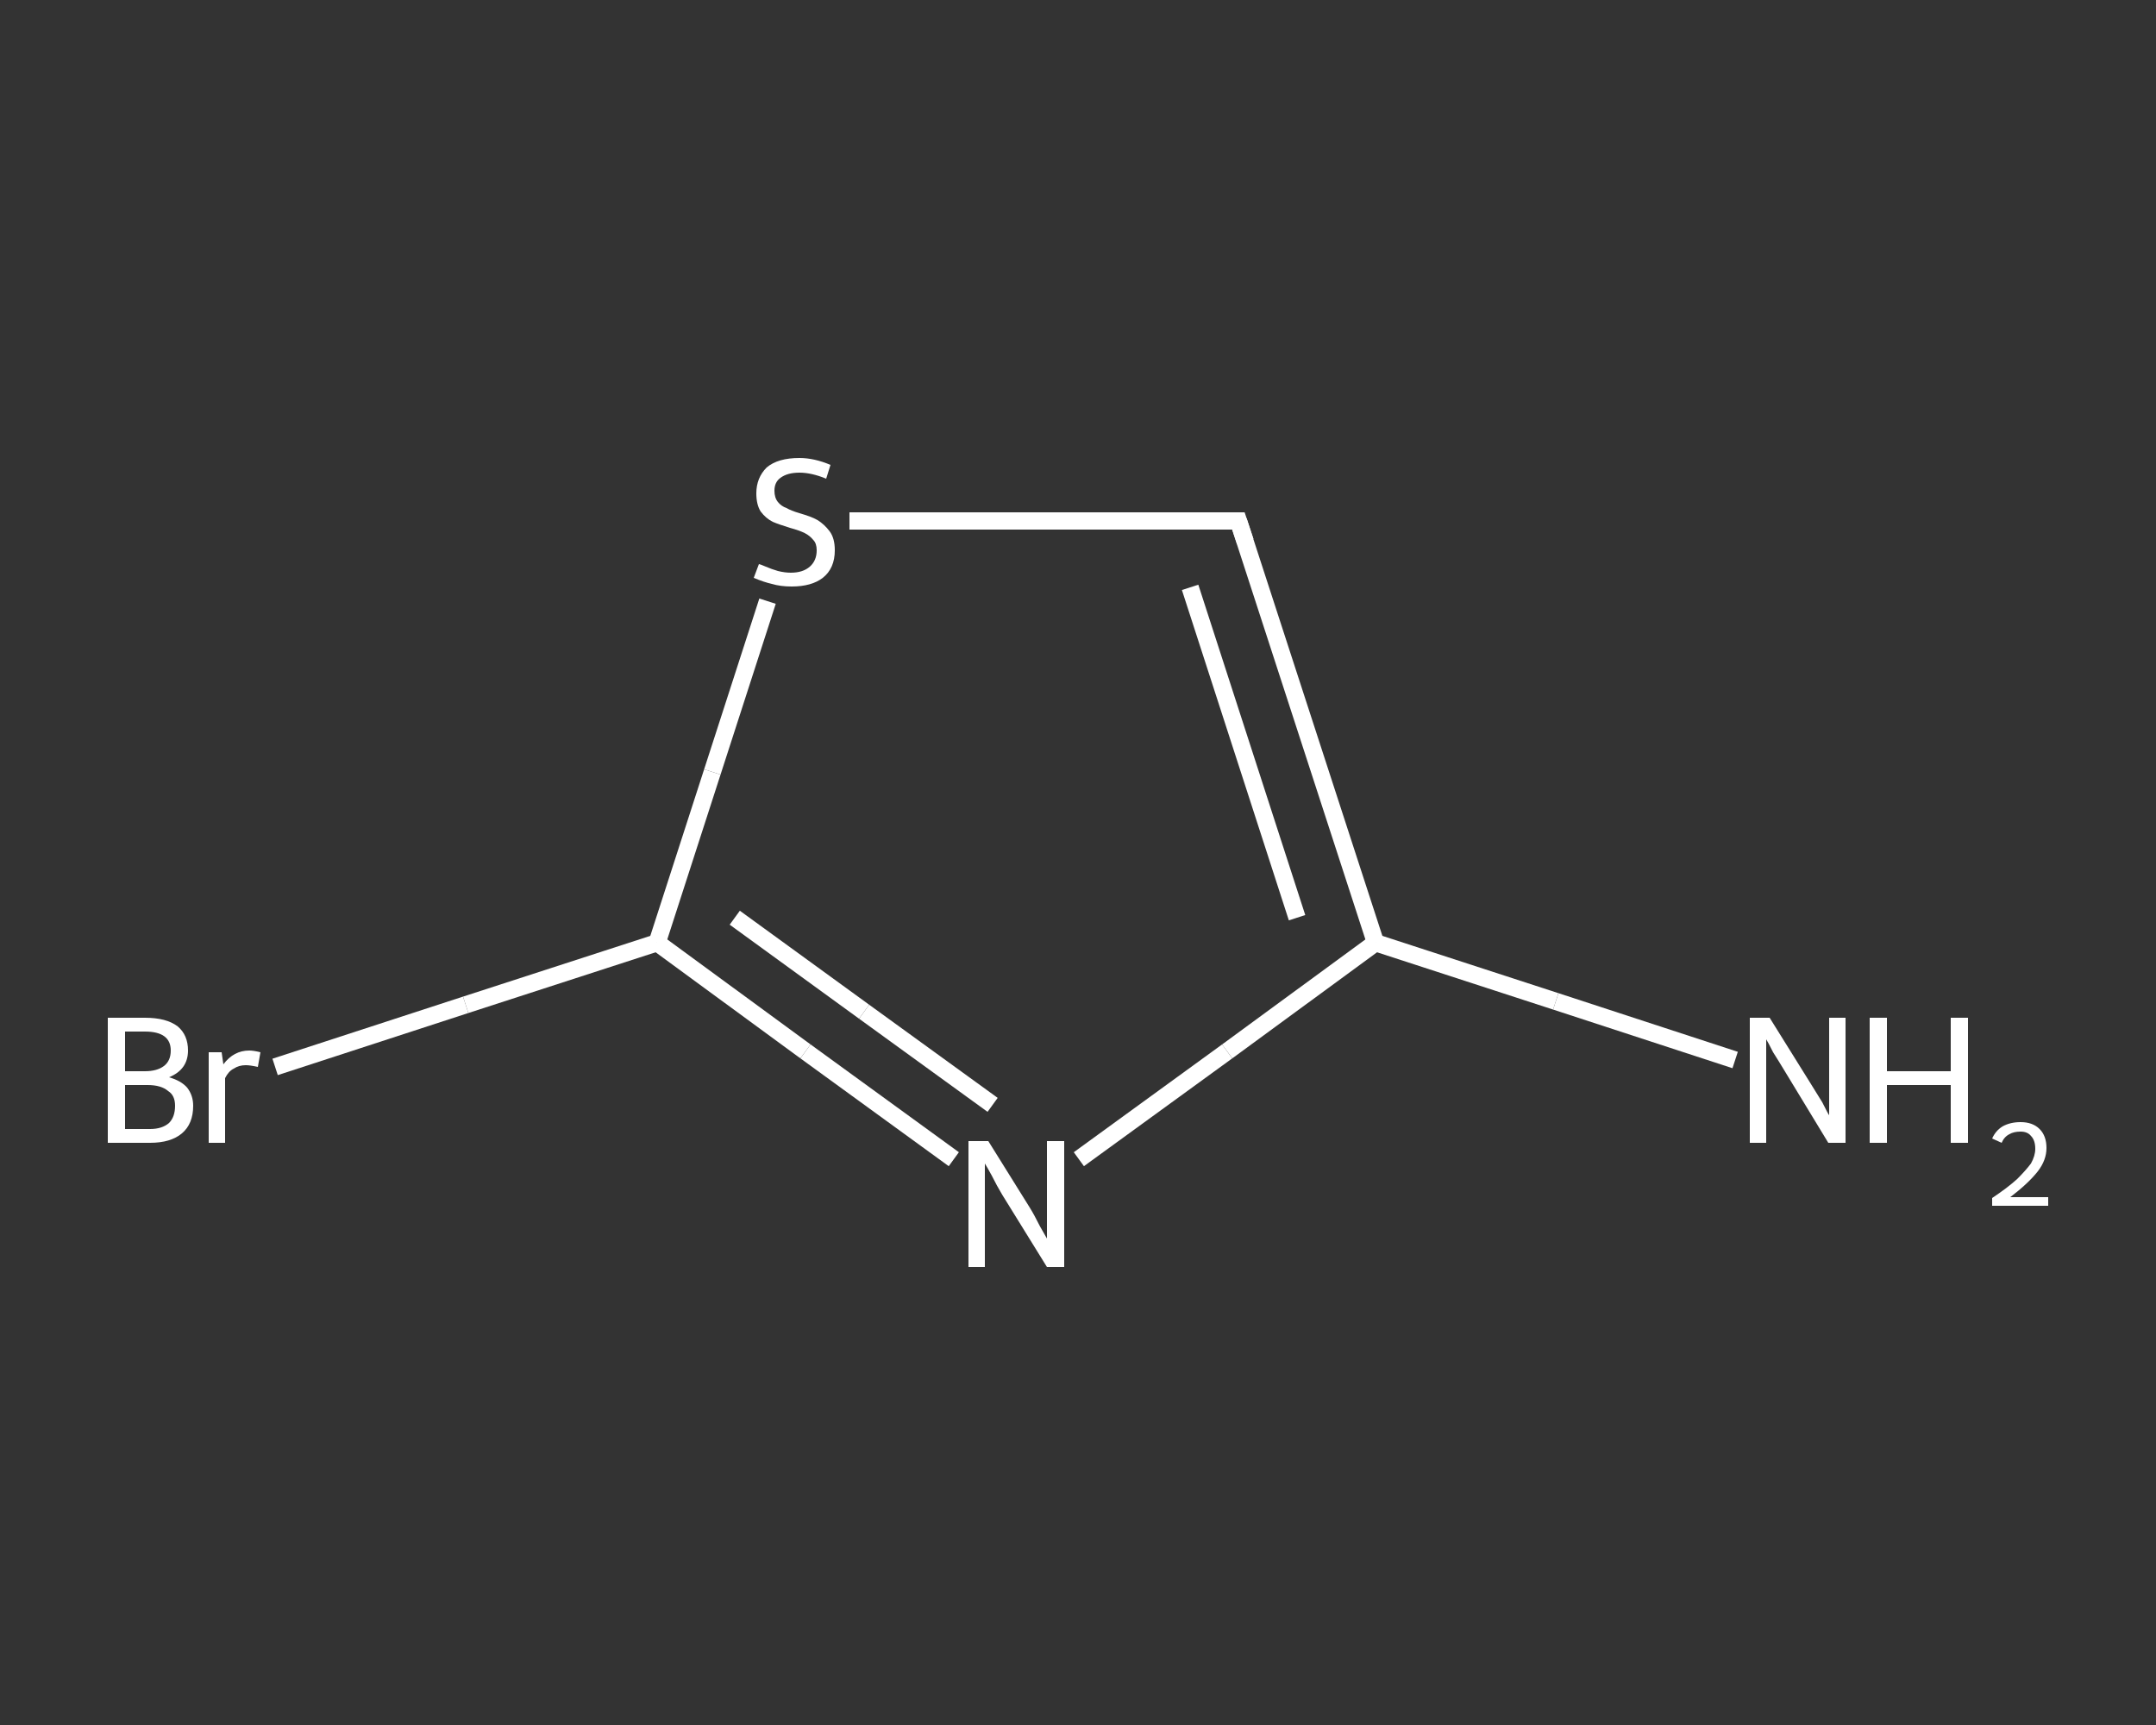 <?xml version='1.0' encoding='iso-8859-1'?>
<svg version='1.1' baseProfile='full'
              xmlns='http://www.w3.org/2000/svg'
                      xmlns:rdkit='http://www.rdkit.org/xml'
                      xmlns:xlink='http://www.w3.org/1999/xlink'
                  xml:space='preserve'
width='250px' height='200px' viewBox='0 0 250 200'>
<rect x="0" y="0" width="250" height="200" fill="#333333" stroke="none"/>
<!-- END OF HEADER -->
<rect style='opacity:1.0;fill:transparent;stroke:none' width='250.0' height='200.0' x='0.0' y='0.0'> </rect>
<path class='bond-0 atom-0 atom-1' d='M 201.2,122.9 L 180.4,116.1' style='fill:none;fill-rule:evenodd;stroke:#FFFFFF;stroke-width:2.0px;stroke-linecap:butt;stroke-linejoin:miter;stroke-opacity:1' />
<path class='bond-0 atom-0 atom-1' d='M 180.4,116.1 L 159.5,109.3' style='fill:none;fill-rule:evenodd;stroke:#FFFFFF;stroke-width:2.0px;stroke-linecap:butt;stroke-linejoin:miter;stroke-opacity:1' />
<path class='bond-1 atom-1 atom-2' d='M 159.5,109.3 L 143.6,60.4' style='fill:none;fill-rule:evenodd;stroke:#FFFFFF;stroke-width:2.0px;stroke-linecap:butt;stroke-linejoin:miter;stroke-opacity:1' />
<path class='bond-1 atom-1 atom-2' d='M 150.4,106.4 L 138.0,68.1' style='fill:none;fill-rule:evenodd;stroke:#FFFFFF;stroke-width:2.0px;stroke-linecap:butt;stroke-linejoin:miter;stroke-opacity:1' />
<path class='bond-2 atom-2 atom-3' d='M 143.6,60.4 L 121.0,60.4' style='fill:none;fill-rule:evenodd;stroke:#FFFFFF;stroke-width:2.0px;stroke-linecap:butt;stroke-linejoin:miter;stroke-opacity:1' />
<path class='bond-2 atom-2 atom-3' d='M 121.0,60.4 L 98.5,60.4' style='fill:none;fill-rule:evenodd;stroke:#FFFFFF;stroke-width:2.0px;stroke-linecap:butt;stroke-linejoin:miter;stroke-opacity:1' />
<path class='bond-3 atom-3 atom-4' d='M 89.0,69.7 L 82.6,89.5' style='fill:none;fill-rule:evenodd;stroke:#FFFFFF;stroke-width:2.0px;stroke-linecap:butt;stroke-linejoin:miter;stroke-opacity:1' />
<path class='bond-3 atom-3 atom-4' d='M 82.6,89.5 L 76.2,109.3' style='fill:none;fill-rule:evenodd;stroke:#FFFFFF;stroke-width:2.0px;stroke-linecap:butt;stroke-linejoin:miter;stroke-opacity:1' />
<path class='bond-4 atom-4 atom-5' d='M 76.2,109.3 L 54.0,116.5' style='fill:none;fill-rule:evenodd;stroke:#FFFFFF;stroke-width:2.0px;stroke-linecap:butt;stroke-linejoin:miter;stroke-opacity:1' />
<path class='bond-4 atom-4 atom-5' d='M 54.0,116.5 L 31.9,123.7' style='fill:none;fill-rule:evenodd;stroke:#FFFFFF;stroke-width:2.0px;stroke-linecap:butt;stroke-linejoin:miter;stroke-opacity:1' />
<path class='bond-5 atom-4 atom-6' d='M 76.2,109.3 L 93.4,121.9' style='fill:none;fill-rule:evenodd;stroke:#FFFFFF;stroke-width:2.0px;stroke-linecap:butt;stroke-linejoin:miter;stroke-opacity:1' />
<path class='bond-5 atom-4 atom-6' d='M 93.4,121.9 L 110.6,134.4' style='fill:none;fill-rule:evenodd;stroke:#FFFFFF;stroke-width:2.0px;stroke-linecap:butt;stroke-linejoin:miter;stroke-opacity:1' />
<path class='bond-5 atom-4 atom-6' d='M 85.2,106.4 L 100.2,117.3' style='fill:none;fill-rule:evenodd;stroke:#FFFFFF;stroke-width:2.0px;stroke-linecap:butt;stroke-linejoin:miter;stroke-opacity:1' />
<path class='bond-5 atom-4 atom-6' d='M 100.2,117.3 L 115.1,128.1' style='fill:none;fill-rule:evenodd;stroke:#FFFFFF;stroke-width:2.0px;stroke-linecap:butt;stroke-linejoin:miter;stroke-opacity:1' />
<path class='bond-6 atom-6 atom-1' d='M 125.1,134.4 L 142.3,121.9' style='fill:none;fill-rule:evenodd;stroke:#FFFFFF;stroke-width:2.0px;stroke-linecap:butt;stroke-linejoin:miter;stroke-opacity:1' />
<path class='bond-6 atom-6 atom-1' d='M 142.3,121.9 L 159.5,109.3' style='fill:none;fill-rule:evenodd;stroke:#FFFFFF;stroke-width:2.0px;stroke-linecap:butt;stroke-linejoin:miter;stroke-opacity:1' />
<path d='M 144.4,62.8 L 143.6,60.4 L 142.4,60.4' style='fill:none;stroke:#FFFFFF;stroke-width:2.0px;stroke-linecap:butt;stroke-linejoin:miter;stroke-opacity:1;' />
<path class='atom-0' d='M 205.2 118.0
L 210.0 125.7
Q 210.5 126.5, 211.3 127.8
Q 212.0 129.2, 212.1 129.3
L 212.1 118.0
L 214.0 118.0
L 214.0 132.5
L 212.0 132.5
L 206.9 124.1
Q 206.3 123.1, 205.6 122.0
Q 205.0 120.8, 204.8 120.5
L 204.8 132.5
L 202.9 132.5
L 202.9 118.0
L 205.2 118.0
' fill='#FFFFFF'/>
<path class='atom-0' d='M 216.8 118.0
L 218.8 118.0
L 218.8 124.2
L 226.2 124.2
L 226.2 118.0
L 228.2 118.0
L 228.2 132.5
L 226.2 132.5
L 226.2 125.8
L 218.8 125.8
L 218.8 132.5
L 216.8 132.5
L 216.8 118.0
' fill='#FFFFFF'/>
<path class='atom-0' d='M 231.0 132.0
Q 231.4 131.1, 232.2 130.6
Q 233.1 130.1, 234.3 130.1
Q 235.7 130.1, 236.5 130.9
Q 237.3 131.7, 237.3 133.1
Q 237.3 134.5, 236.3 135.8
Q 235.2 137.2, 233.1 138.8
L 237.5 138.8
L 237.5 139.8
L 231.0 139.8
L 231.0 138.9
Q 232.8 137.7, 233.9 136.7
Q 234.9 135.7, 235.5 134.9
Q 236.0 134.0, 236.0 133.2
Q 236.0 132.2, 235.5 131.7
Q 235.1 131.2, 234.3 131.2
Q 233.5 131.2, 233.0 131.5
Q 232.4 131.8, 232.1 132.5
L 231.0 132.0
' fill='#FFFFFF'/>
<path class='atom-3' d='M 88.0 65.4
Q 88.1 65.4, 88.8 65.7
Q 89.5 66.0, 90.2 66.2
Q 91.0 66.4, 91.7 66.4
Q 93.1 66.4, 93.9 65.7
Q 94.7 65.0, 94.7 63.8
Q 94.7 63.0, 94.3 62.6
Q 93.9 62.1, 93.3 61.8
Q 92.7 61.5, 91.6 61.2
Q 90.3 60.8, 89.6 60.5
Q 88.8 60.1, 88.2 59.3
Q 87.7 58.5, 87.7 57.2
Q 87.7 55.4, 88.9 54.2
Q 90.2 53.1, 92.7 53.1
Q 94.4 53.1, 96.3 53.9
L 95.8 55.5
Q 94.1 54.8, 92.7 54.8
Q 91.3 54.8, 90.5 55.4
Q 89.8 55.9, 89.8 56.9
Q 89.8 57.7, 90.2 58.2
Q 90.6 58.7, 91.2 58.9
Q 91.7 59.2, 92.7 59.5
Q 94.1 59.9, 94.8 60.3
Q 95.6 60.8, 96.2 61.6
Q 96.8 62.4, 96.8 63.8
Q 96.8 65.9, 95.4 67.0
Q 94.1 68.0, 91.8 68.0
Q 90.5 68.0, 89.5 67.7
Q 88.6 67.5, 87.4 67.0
L 88.0 65.4
' fill='#FFFFFF'/>
<path class='atom-5' d='M 19.6 124.9
Q 21.0 125.3, 21.7 126.1
Q 22.4 127.0, 22.4 128.2
Q 22.4 130.3, 21.1 131.4
Q 19.8 132.5, 17.4 132.5
L 12.5 132.5
L 12.5 118.0
L 16.8 118.0
Q 19.3 118.0, 20.6 119.0
Q 21.8 120.0, 21.8 121.8
Q 21.8 124.0, 19.6 124.9
M 14.5 119.6
L 14.5 124.2
L 16.8 124.2
Q 18.2 124.2, 19.0 123.6
Q 19.8 123.0, 19.8 121.8
Q 19.8 119.6, 16.8 119.6
L 14.5 119.6
M 17.4 130.9
Q 18.8 130.9, 19.6 130.2
Q 20.3 129.5, 20.3 128.2
Q 20.3 127.0, 19.5 126.5
Q 18.7 125.8, 17.1 125.8
L 14.5 125.8
L 14.5 130.9
L 17.4 130.9
' fill='#FFFFFF'/>
<path class='atom-5' d='M 25.7 122.0
L 25.9 123.4
Q 27.1 121.8, 28.9 121.8
Q 29.4 121.8, 30.2 122.0
L 29.9 123.7
Q 29.0 123.5, 28.5 123.5
Q 27.7 123.5, 27.1 123.9
Q 26.5 124.2, 26.1 125.0
L 26.1 132.5
L 24.2 132.5
L 24.2 122.0
L 25.7 122.0
' fill='#FFFFFF'/>
<path class='atom-6' d='M 114.6 132.3
L 119.4 140.0
Q 119.9 140.8, 120.6 142.2
Q 121.4 143.6, 121.4 143.6
L 121.4 132.3
L 123.4 132.3
L 123.4 146.9
L 121.4 146.9
L 116.2 138.5
Q 115.6 137.5, 115.0 136.3
Q 114.4 135.2, 114.2 134.9
L 114.2 146.9
L 112.3 146.9
L 112.3 132.3
L 114.6 132.3
' fill='#FFFFFF'/>
</svg>
